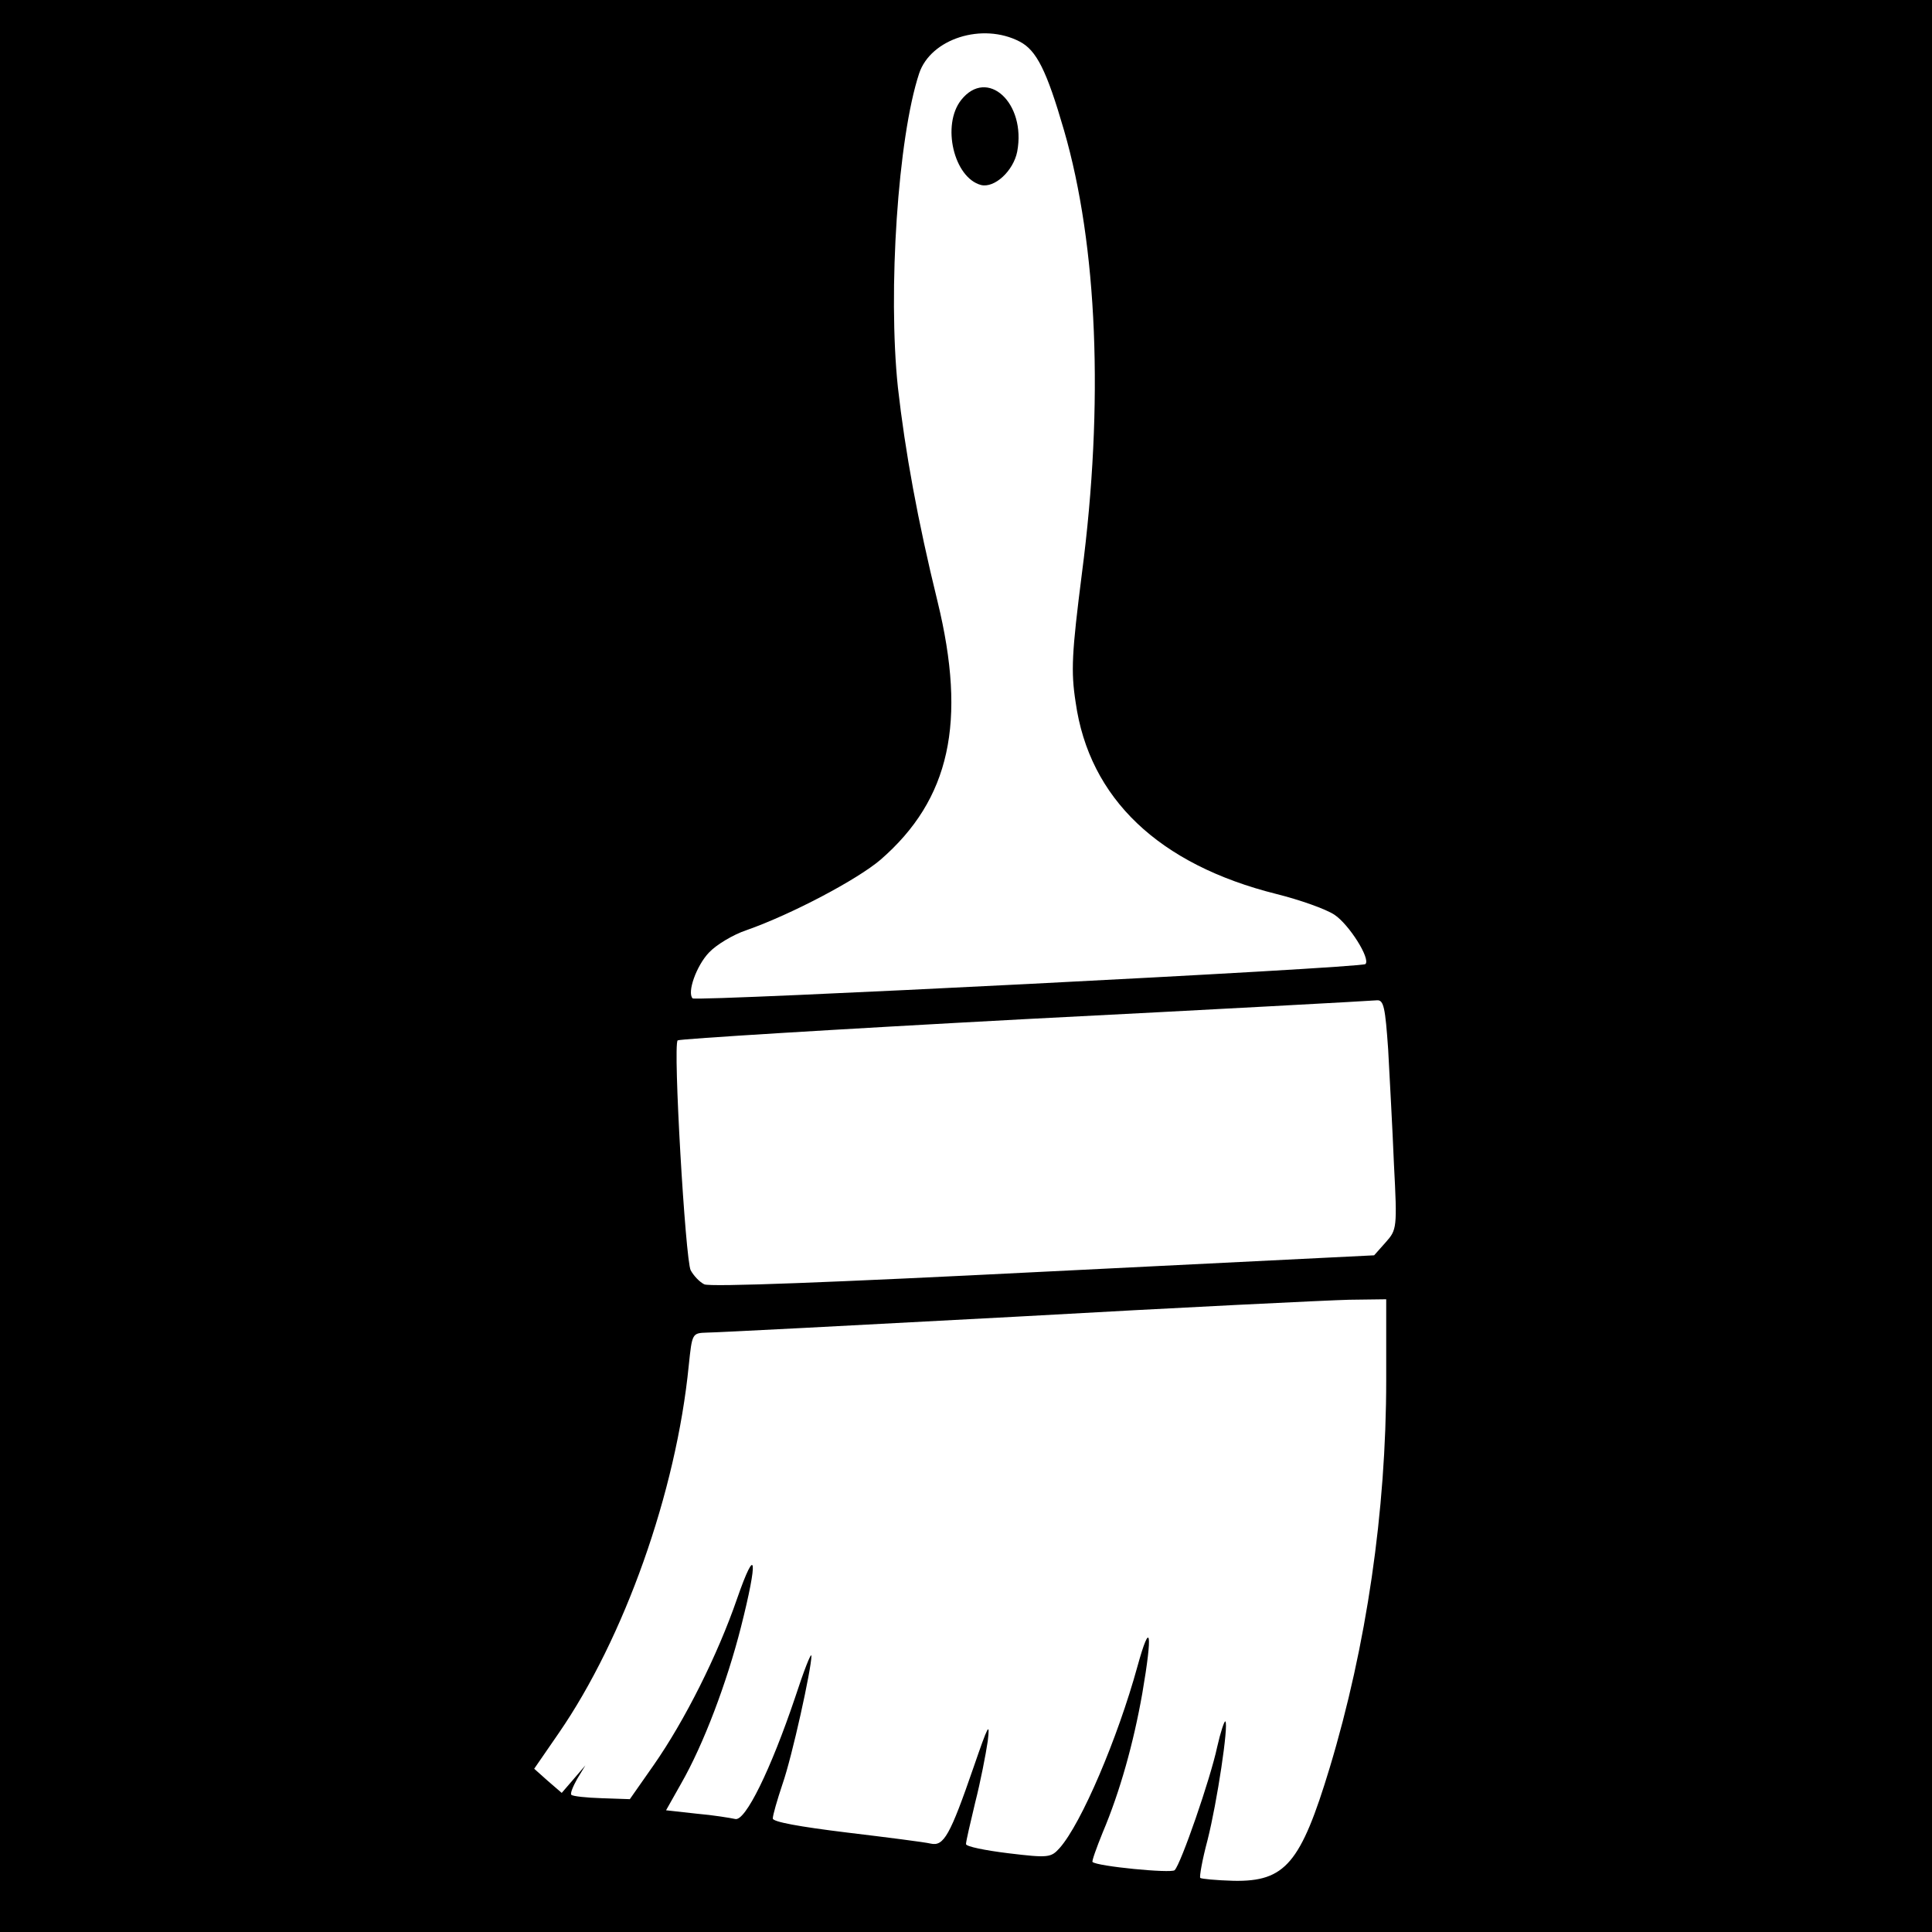 <?xml version="1.0" standalone="no"?>
<!DOCTYPE svg PUBLIC "-//W3C//DTD SVG 20010904//EN"
 "http://www.w3.org/TR/2001/REC-SVG-20010904/DTD/svg10.dtd">
<svg version="1.0" xmlns="http://www.w3.org/2000/svg"
 width="400pt" height="400pt" viewBox="0 0 400 400"
 preserveAspectRatio="xMidYMid meet">
<g transform="translate(0,400) scale(0.1,-0.1)"
fill="#000000" stroke="none">
<path d="M0 2000 l0 -2000 2000 0 2000 0 0 2000 0 2000 -2000 0 -2000 0 0
-2000z m2111 1914 c35 -18 56 -60 92 -184 69 -238 83 -565 37 -917 -21 -165
-23 -203 -13 -267 28 -199 172 -336 416 -397 48 -12 102 -31 120 -43 30 -20
75 -91 64 -102 -7 -8 -1387 -78 -1393 -71 -12 12 8 68 34 95 15 16 50 37 77
46 94 33 230 105 278 146 144 125 179 285 118 535 -41 167 -67 310 -82 443
-21 199 0 517 44 650 24 72 131 106 208 66z m763 -2086 c3 -57 9 -164 12 -238
7 -133 6 -136 -17 -162 l-24 -27 -685 -34 c-435 -22 -691 -32 -702 -26 -10 5
-22 18 -28 29 -11 21 -37 466 -27 476 3 3 327 23 719 44 392 20 720 38 729 39
14 1 17 -16 23 -101z m-4 -685 c0 -272 -41 -551 -117 -803 -60 -198 -92 -236
-199 -234 -36 1 -67 4 -69 6 -2 2 4 37 15 78 20 79 44 239 37 246 -2 2 -10
-22 -17 -53 -14 -66 -75 -242 -88 -255 -7 -7 -161 8 -170 17 -2 1 8 29 21 61
36 85 64 186 82 288 22 128 17 154 -10 56 -41 -149 -116 -325 -161 -376 -18
-20 -23 -21 -106 -11 -49 6 -88 14 -88 19 0 6 9 44 19 86 11 43 22 100 26 127
5 42 1 34 -29 -53 -49 -142 -62 -165 -89 -159 -12 3 -91 13 -174 23 -98 12
-153 22 -153 29 0 7 9 38 20 71 20 57 60 239 60 266 -1 7 -16 -32 -34 -87 -50
-148 -103 -257 -124 -251 -9 2 -45 8 -80 11 l-63 7 31 55 c47 82 95 210 124
324 36 142 32 174 -8 59 -40 -116 -108 -252 -173 -345 l-49 -70 -58 2 c-32 1
-60 4 -63 7 -3 2 3 17 12 33 l17 28 -24 -28 -25 -29 -29 25 -28 25 51 74 c135
196 243 498 269 761 7 67 7 67 38 68 17 0 306 15 641 33 336 19 645 34 688 35
l77 1 0 -167z"/>
<path d="M1990 3793 c-41 -52 -15 -161 41 -176 28 -7 67 29 75 69 19 101 -62
175 -116 107z"/>
</g>
</svg>
